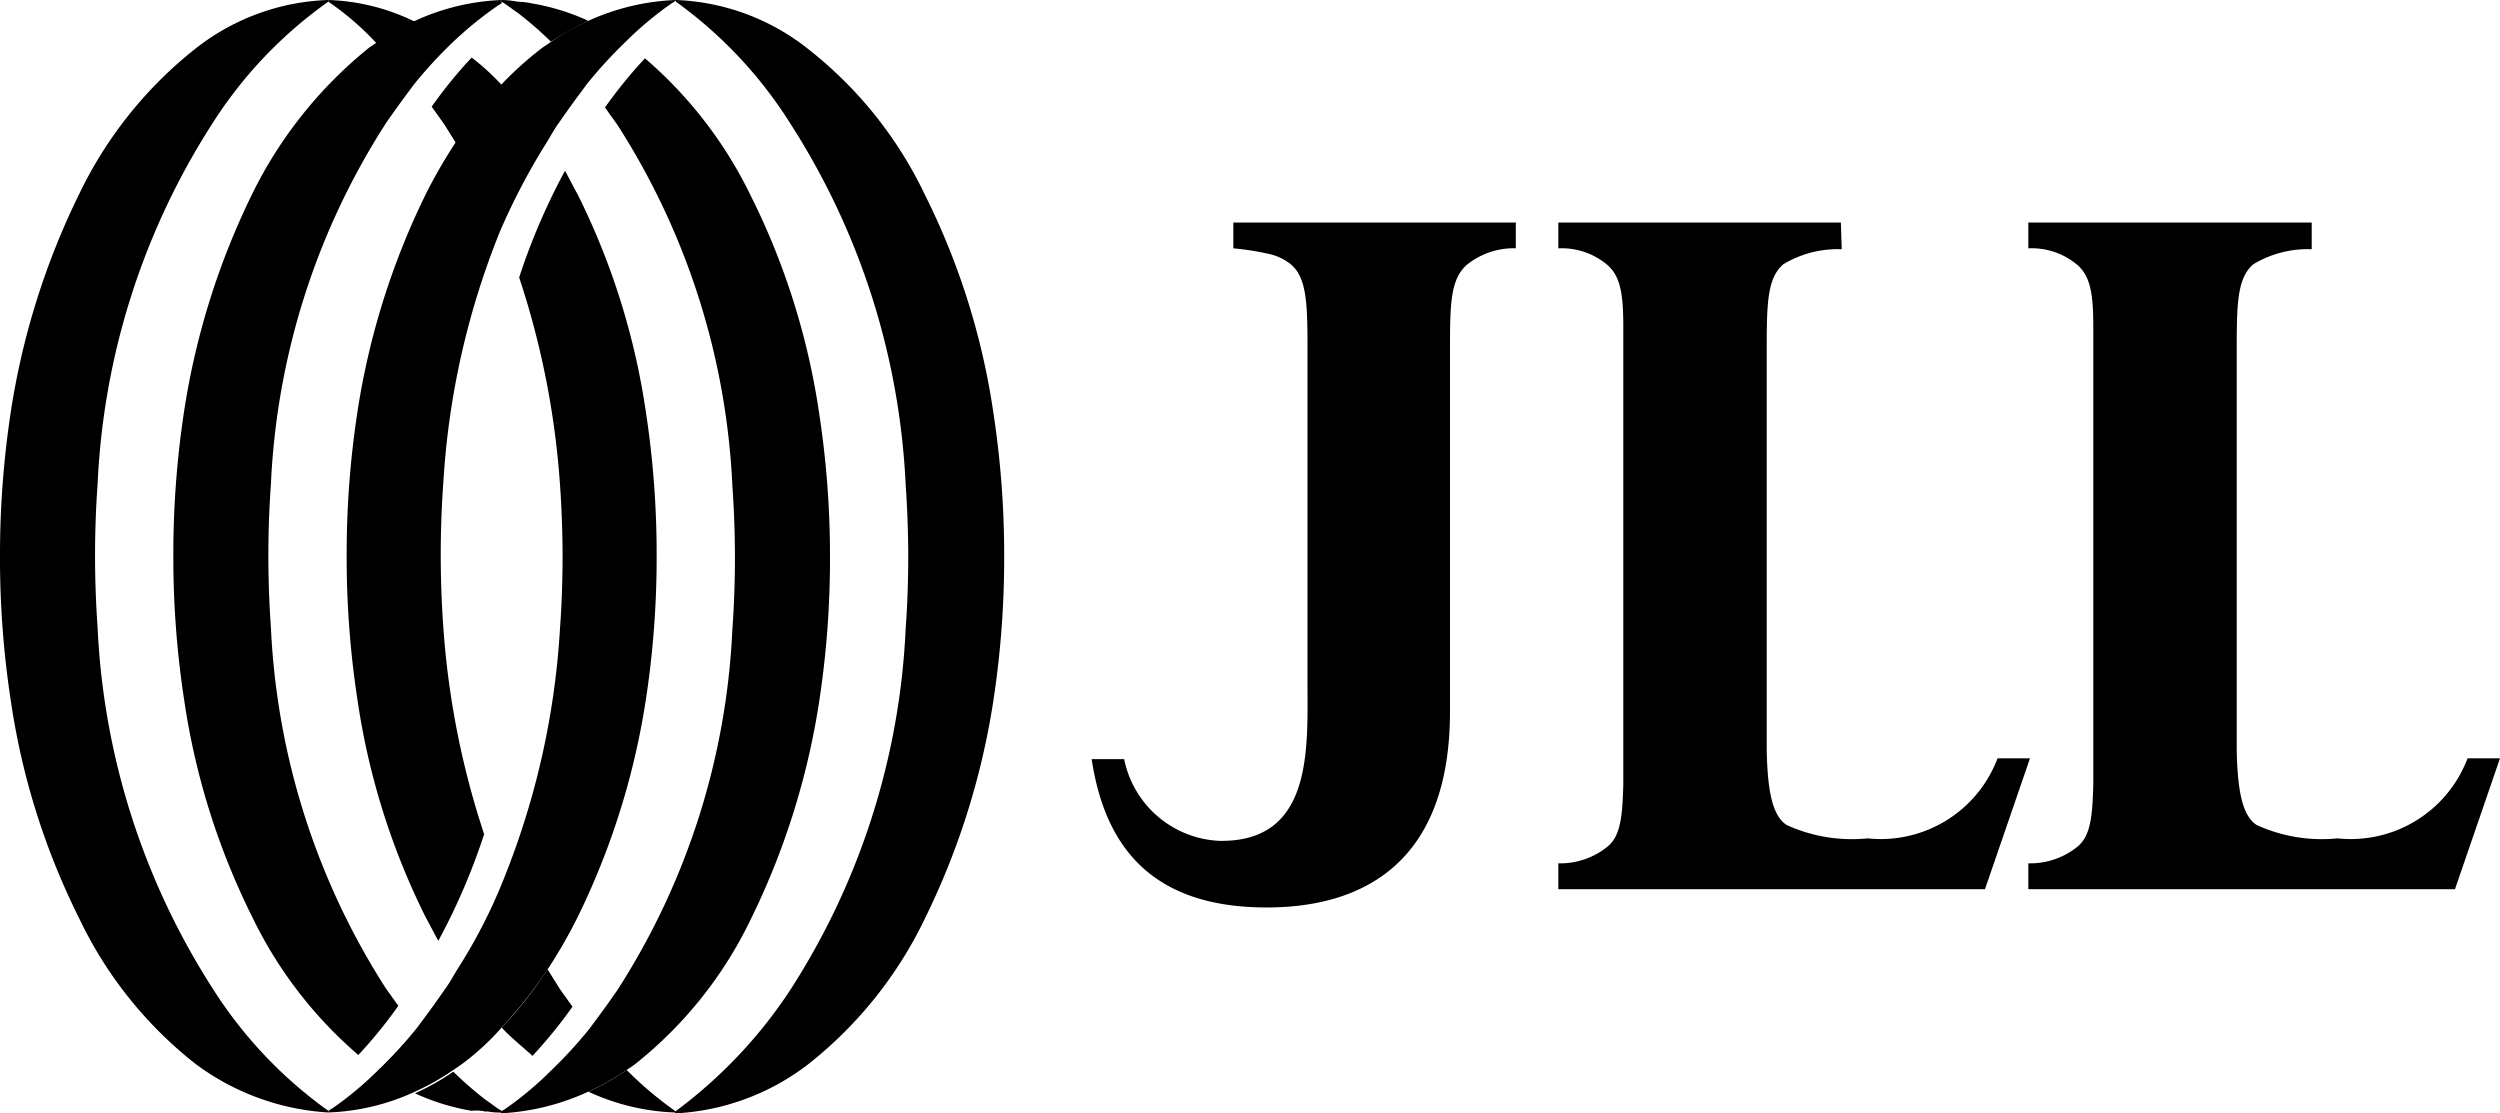 <?xml version="1.0" encoding="UTF-8"?> <svg xmlns="http://www.w3.org/2000/svg" width="97.899" height="43.598" viewBox="0 0 97.899 43.598"><path d="M147.61,26.7H136.548v1.012a10.211,10.211,0,0,1,1.305.2,2.127,2.127,0,0,1,.946.424c.653.555.653,1.632.653,3.524V44.681c0,2.611.228,6.3-3.459,6.233a3.99,3.99,0,0,1-3.72-3.2H131c.522,3.459,2.382,5.809,6.853,5.809h0c3.785,0,7.179-1.762,7.179-7.669v-14c0-1.925,0-2.9.653-3.492a2.941,2.941,0,0,1,1.925-.653v-.979h0Z" transform="translate(-88.251 -17.987)"></path><path d="M198.063,26.7H187v1.012a2.772,2.772,0,0,1,1.925.653c.522.457.62,1.175.62,2.447V48.695c-.033,1.24-.1,2.023-.62,2.447a2.941,2.941,0,0,1-1.925.653v1.012h16.708l1.762-5.123H204.2a4.89,4.89,0,0,1-5.091,3.133,6.148,6.148,0,0,1-3.165-.522c-.555-.359-.751-1.305-.783-2.937v-15.5c0-1.925,0-2.97.653-3.524a4.12,4.12,0,0,1,2.284-.587l-.033-1.044Z" transform="translate(-125.977 -17.987)"></path><path d="M254.463,26.7H243.4v1.012a2.772,2.772,0,0,1,1.925.653c.522.457.62,1.175.62,2.447V48.695c-.033,1.24-.1,2.023-.62,2.447a2.942,2.942,0,0,1-1.925.653v1.012h16.708l1.762-5.123H260.6a4.89,4.89,0,0,1-5.091,3.133,6.148,6.148,0,0,1-3.165-.522c-.555-.359-.751-1.305-.783-2.937v-15.5c0-1.925,0-2.97.653-3.524a4.12,4.12,0,0,1,2.284-.587V26.7Z" transform="translate(-163.972 -17.987)"></path><g transform="translate(12.857 6.69)"><path d="M42.794,56.559a9.8,9.8,0,0,0,1.5-.848l.294-.2a10,10,0,0,0,1.632-1.5,17.875,17.875,0,0,0,1.795-2.284,19.724,19.724,0,0,0,1.142-1.991,29.4,29.4,0,0,0,2.676-8.517,36.84,36.84,0,0,0,.424-5.645h0a36.84,36.84,0,0,0-.424-5.645,28.145,28.145,0,0,0-2.676-8.517c-.163-.294-.326-.62-.489-.914a25.168,25.168,0,0,0-1.795,4.177,32.9,32.9,0,0,1,1.6,8.126c.065.914.1,1.893.1,2.806h0c0,.914-.033,1.893-.1,2.806a31.109,31.109,0,0,1-2.219,9.855,20.77,20.77,0,0,1-1.795,3.492c-.163.261-.294.522-.49.783-.359.522-.718,1.012-1.11,1.534a17.421,17.421,0,0,1-1.5,1.632,13.259,13.259,0,0,1-1.795,1.5c-.065.033-.1.065-.163.1v.065h0A8.782,8.782,0,0,0,42.794,56.559Zm0-2.48Z" transform="translate(-39.4 -20.5)"></path></g><g transform="translate(19.612 2.284)"><path d="M63.526,47.465a9.8,9.8,0,0,0,1.5-.848l.294-.2A16.183,16.183,0,0,0,69.89,40.71a29.4,29.4,0,0,0,2.676-8.517,36.839,36.839,0,0,0,.424-5.645h0a36.839,36.839,0,0,0-.424-5.645,28.145,28.145,0,0,0-2.676-8.517A16.667,16.667,0,0,0,65.745,7a18.284,18.284,0,0,0-1.566,1.925l.489.685a28.571,28.571,0,0,1,4.5,14.13c.065.914.1,1.893.1,2.806s-.033,1.893-.1,2.806a28.467,28.467,0,0,1-4.5,14.13c-.359.522-.718,1.012-1.11,1.534a17.421,17.421,0,0,1-1.5,1.632,13.258,13.258,0,0,1-1.795,1.5c-.065.033-.1.065-.163.1v.065h0A9.292,9.292,0,0,0,63.526,47.465Z" transform="translate(-60.1 -7)"></path></g><g transform="translate(26.433)"><path d="M86.221,41.672a16.183,16.183,0,0,0,4.569-5.711,29.4,29.4,0,0,0,2.676-8.517A36.84,36.84,0,0,0,93.89,21.8h0a36.84,36.84,0,0,0-.424-5.645A28.145,28.145,0,0,0,90.79,7.636a15.97,15.97,0,0,0-4.569-5.711A8.841,8.841,0,0,0,81.033,0h0V.065a17.056,17.056,0,0,1,4.5,4.8,28.571,28.571,0,0,1,4.5,14.13c.065.914.1,1.893.1,2.806s-.033,1.893-.1,2.806a28.466,28.466,0,0,1-4.5,14.13A18.642,18.642,0,0,1,81,43.532V43.6h0A9.311,9.311,0,0,0,86.221,41.672Z" transform="translate(-81)"></path></g><g transform="translate(13.575)"><path d="M51.064.816a9.8,9.8,0,0,0-1.5.848l-.294.2a13.531,13.531,0,0,0-1.632,1.468,17.875,17.875,0,0,0-1.795,2.284A19.718,19.718,0,0,0,44.7,7.6a29.4,29.4,0,0,0-2.676,8.517,36.839,36.839,0,0,0-.424,5.645h0a36.839,36.839,0,0,0,.424,5.645A28.145,28.145,0,0,0,44.7,35.929c.163.294.326.62.489.914a25.166,25.166,0,0,0,1.795-4.177,32.9,32.9,0,0,1-1.6-8.126c-.065-.914-.1-1.893-.1-2.806h0c0-.914.033-1.893.1-2.806A31.109,31.109,0,0,1,47.6,9.072,25.448,25.448,0,0,1,49.432,5.58c.163-.261.294-.522.489-.783.359-.522.718-1.012,1.11-1.534a17.42,17.42,0,0,1,1.5-1.632,13.26,13.26,0,0,1,1.795-1.5c.065-.033.1-.065.163-.1V0h0A9.084,9.084,0,0,0,51.064.816Zm0,2.48Z" transform="translate(-41.6)"></path></g><g transform="translate(6.788)"><path d="M30.264.816a9.8,9.8,0,0,0-1.5.848l-.294.2A16.937,16.937,0,0,0,23.9,7.571a29.4,29.4,0,0,0-2.676,8.517,37.261,37.261,0,0,0-.424,5.678h0a36.84,36.84,0,0,0,.424,5.645A28.145,28.145,0,0,0,23.9,35.929a16.667,16.667,0,0,0,4.144,5.384,18.288,18.288,0,0,0,1.566-1.925l-.489-.685a28.571,28.571,0,0,1-4.5-14.13c-.065-.914-.1-1.893-.1-2.806s.033-1.893.1-2.806a28.466,28.466,0,0,1,4.5-14.13c.359-.522.718-1.012,1.11-1.534a17.42,17.42,0,0,1,1.5-1.632A14.727,14.727,0,0,1,33.494.228c.065-.033.1-.065.163-.1V0h0A8.924,8.924,0,0,0,30.264.816Z" transform="translate(-20.8)"></path></g><path d="M7.669,1.893A16.183,16.183,0,0,0,3.1,7.6,29.4,29.4,0,0,0,.424,16.121,37.261,37.261,0,0,0,0,21.8H0a36.839,36.839,0,0,0,.424,5.645A28.145,28.145,0,0,0,3.1,35.961a15.969,15.969,0,0,0,4.569,5.711,9.674,9.674,0,0,0,5.189,1.893h0V43.5a17.171,17.171,0,0,1-4.536-4.8,28.571,28.571,0,0,1-4.5-14.13c-.065-.914-.1-1.893-.1-2.806s.033-1.893.1-2.806a28.466,28.466,0,0,1,4.5-14.13A17.027,17.027,0,0,1,12.857.065V0h0A8.863,8.863,0,0,0,7.669,1.893Z" transform="translate(0)"></path><g transform="translate(16.251 37.952)"><path d="M61.407,119.694a18.288,18.288,0,0,0,1.566-1.925l-.489-.685-.49-.783a14.937,14.937,0,0,1-1.795,2.284c.359.392.816.751,1.207,1.11" transform="translate(-56.806 -116.3)"></path><path d="M72.1,128.4a9.455,9.455,0,0,1-1.5.848,8.782,8.782,0,0,0,3.394.816h0V130a14.455,14.455,0,0,1-1.893-1.6" transform="translate(-63.812 -124.451)"></path><path d="M52.574,130.166a3.219,3.219,0,0,1,.555-.065c-.2-.131-.359-.261-.555-.392A14.1,14.1,0,0,1,51.3,128.6a9.458,9.458,0,0,1-1.5.848,8.755,8.755,0,0,0,2.219.685,1.593,1.593,0,0,1,.555.033m.62.033v-.065c-.033-.033-.065-.033-.1-.065a3.213,3.213,0,0,1-.555.065,2.332,2.332,0,0,0,.653.065Z" transform="translate(-49.8 -124.586)"></path></g><path d="M53.366,6.9A18.286,18.286,0,0,0,51.8,8.825l.489.685.489.783A14.936,14.936,0,0,1,54.574,8.01,9.532,9.532,0,0,0,53.366,6.9" transform="translate(-34.896 -4.648)"></path><path d="M41.293,1.7a9.454,9.454,0,0,1,1.5-.848A8.274,8.274,0,0,0,39.4,0h0V.065A11.136,11.136,0,0,1,41.293,1.7" transform="translate(-26.543)"></path><path d="M63.594.816A8.752,8.752,0,0,0,61.375.131,3.215,3.215,0,0,0,60.82.065h0A3.615,3.615,0,0,0,60.2,0h0V.065c.033.033.065.033.1.065h0c.2.131.359.261.555.392a14.092,14.092,0,0,1,1.273,1.11A16.494,16.494,0,0,1,63.594.816" transform="translate(-40.555)"></path></svg> 